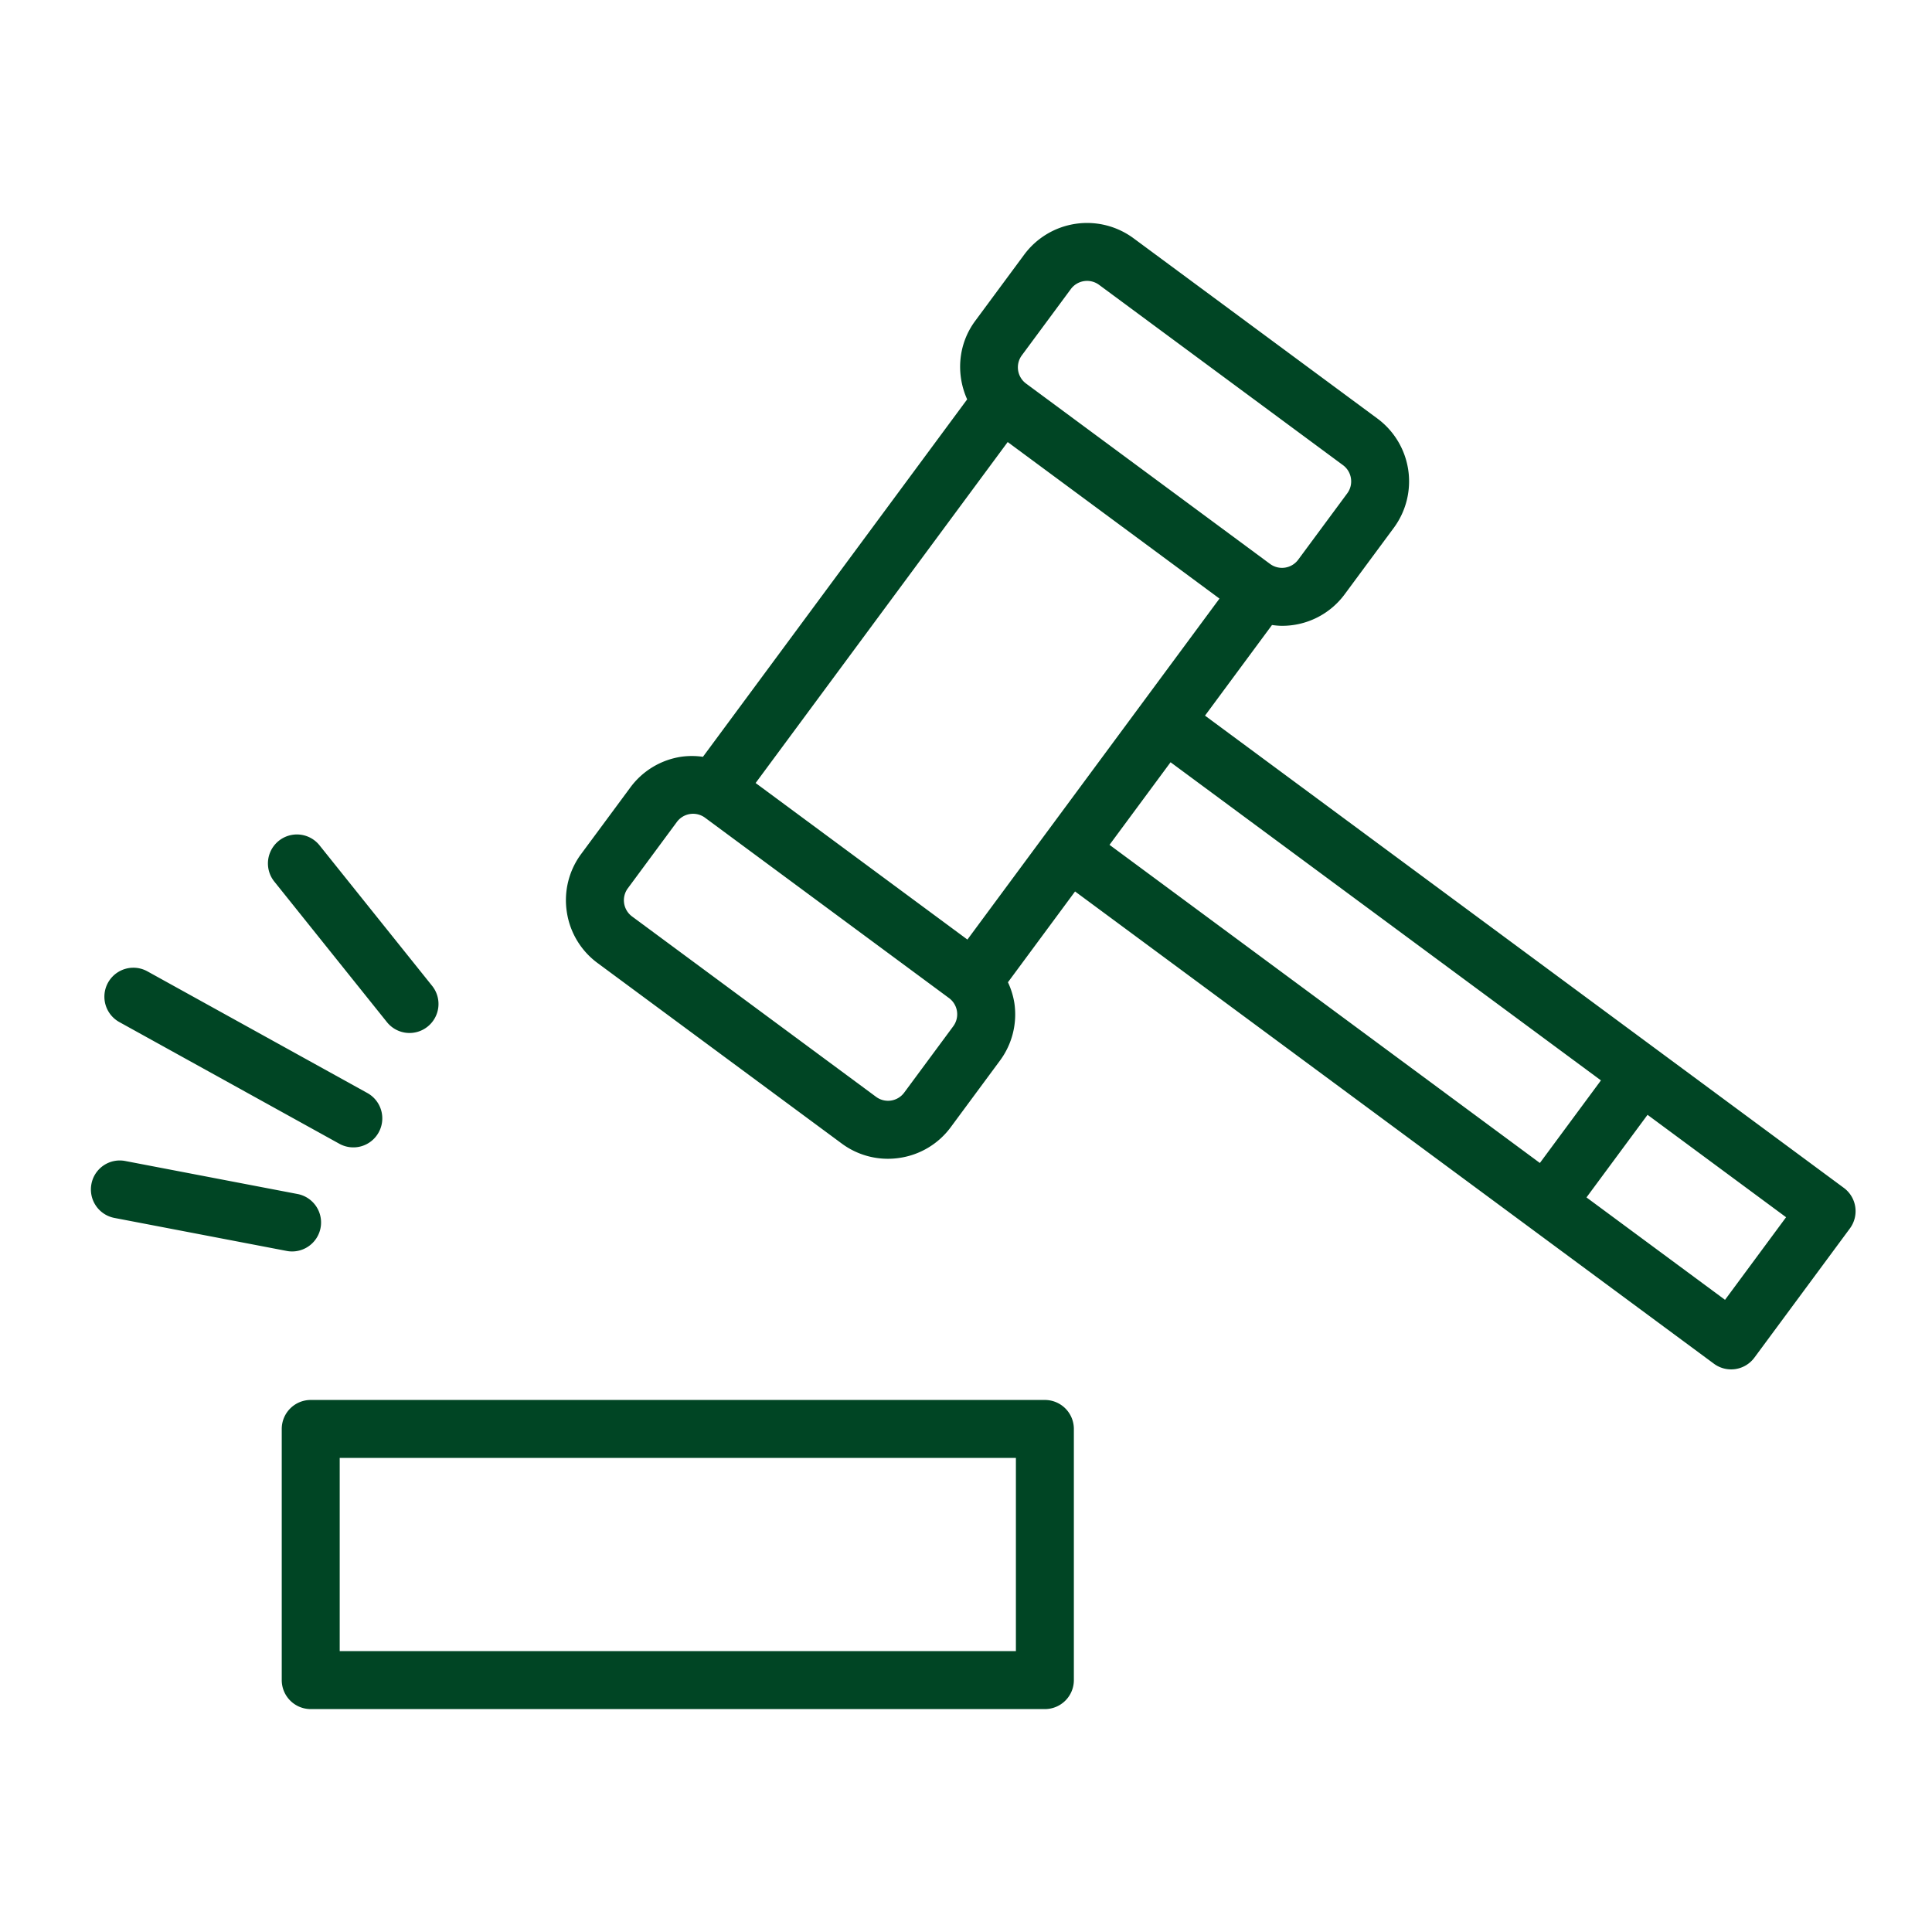 <svg xmlns="http://www.w3.org/2000/svg" viewBox="0 0 100 100" fill-rule="evenodd"><g class="t-group-origins"><path d="M96.028 62.468a1.498 1.498 0 0 0-.592-.984L62.371 37.041l3.467-4.69c.169.022.338.041.509.041a4.016 4.016 0 0 0 3.259-1.64l2.538-3.433a4.047 4.047 0 0 0-.848-5.654L58.668 12.33a4.049 4.049 0 0 0-5.654.848l-2.539 3.434c-.899 1.217-.995 2.769-.415 4.059L36.384 39.172a4.037 4.037 0 0 0-1.109-.005 4.016 4.016 0 0 0-2.651 1.595l-2.538 3.433a4.017 4.017 0 0 0-.748 3.003 4.016 4.016 0 0 0 1.595 2.651l12.628 9.335a4.011 4.011 0 0 0 3.003.748 4.016 4.016 0 0 0 2.651-1.595l2.538-3.434a4.016 4.016 0 0 0 .748-3.002 4.028 4.028 0 0 0-.33-1.059l3.474-4.7L79.127 63.5l9.583 7.084a1.497 1.497 0 0 0 2.098-.314l4.943-6.687c.237-.321.336-.722.277-1.115zM54.125 43.151c0 .001-.001.001 0 0l-4.052 5.481-10.962-8.103L52.158 22.88l10.962 8.103-8.042 10.879-.953 1.289zm-1.236-24.757 2.538-3.433a1.046 1.046 0 0 1 1.459-.219l12.628 9.335c.462.342.561.997.219 1.459l-2.538 3.433a1.042 1.042 0 0 1-1.458.219l-12.628-9.335a1.044 1.044 0 0 1-.22-1.459zm-3.548 34.724-2.539 3.434a1.04 1.04 0 0 1-1.458.219l-12.628-9.335a1.042 1.042 0 0 1-.219-1.458l2.538-3.434a1.043 1.043 0 0 1 1.459-.218l12.628 9.335a1.042 1.042 0 0 1 .219 1.457zm11.247-13.664 22.276 16.467-3.16 4.275-22.276-16.467 3.16-4.275zm28.699 27.825-7.171-5.301 3.16-4.275 7.171 5.301-3.16 4.275zm-35.204 5.183h-38a1.5 1.5 0 0 0-1.5 1.5v13a1.5 1.5 0 0 0 1.5 1.5h38a1.5 1.5 0 0 0 1.5-1.5v-13a1.5 1.5 0 0 0-1.5-1.5zm-1.5 13h-35v-10h35v10zM15.121 64.775a1.5 1.5 0 0 0 .281-2.973l-8.915-1.708a1.492 1.492 0 0 0-1.755 1.191 1.5 1.5 0 0 0 1.191 1.755l8.915 1.708c.095.019.19.027.283.027zM6.177 52.902l11.384 6.297a1.496 1.496 0 0 0 2.039-.586 1.5 1.5 0 0 0-.586-2.039L7.63 50.277a1.5 1.5 0 1 0-1.453 2.625zm13.85.002a1.496 1.496 0 0 0 2.108.232 1.5 1.5 0 0 0 .232-2.108l-5.851-7.302a1.5 1.5 0 0 0-2.34 1.876l5.851 7.302z" stroke-width="0" stroke="#004524" fill="#004524" stroke-width-old="0"></path></g></svg>
